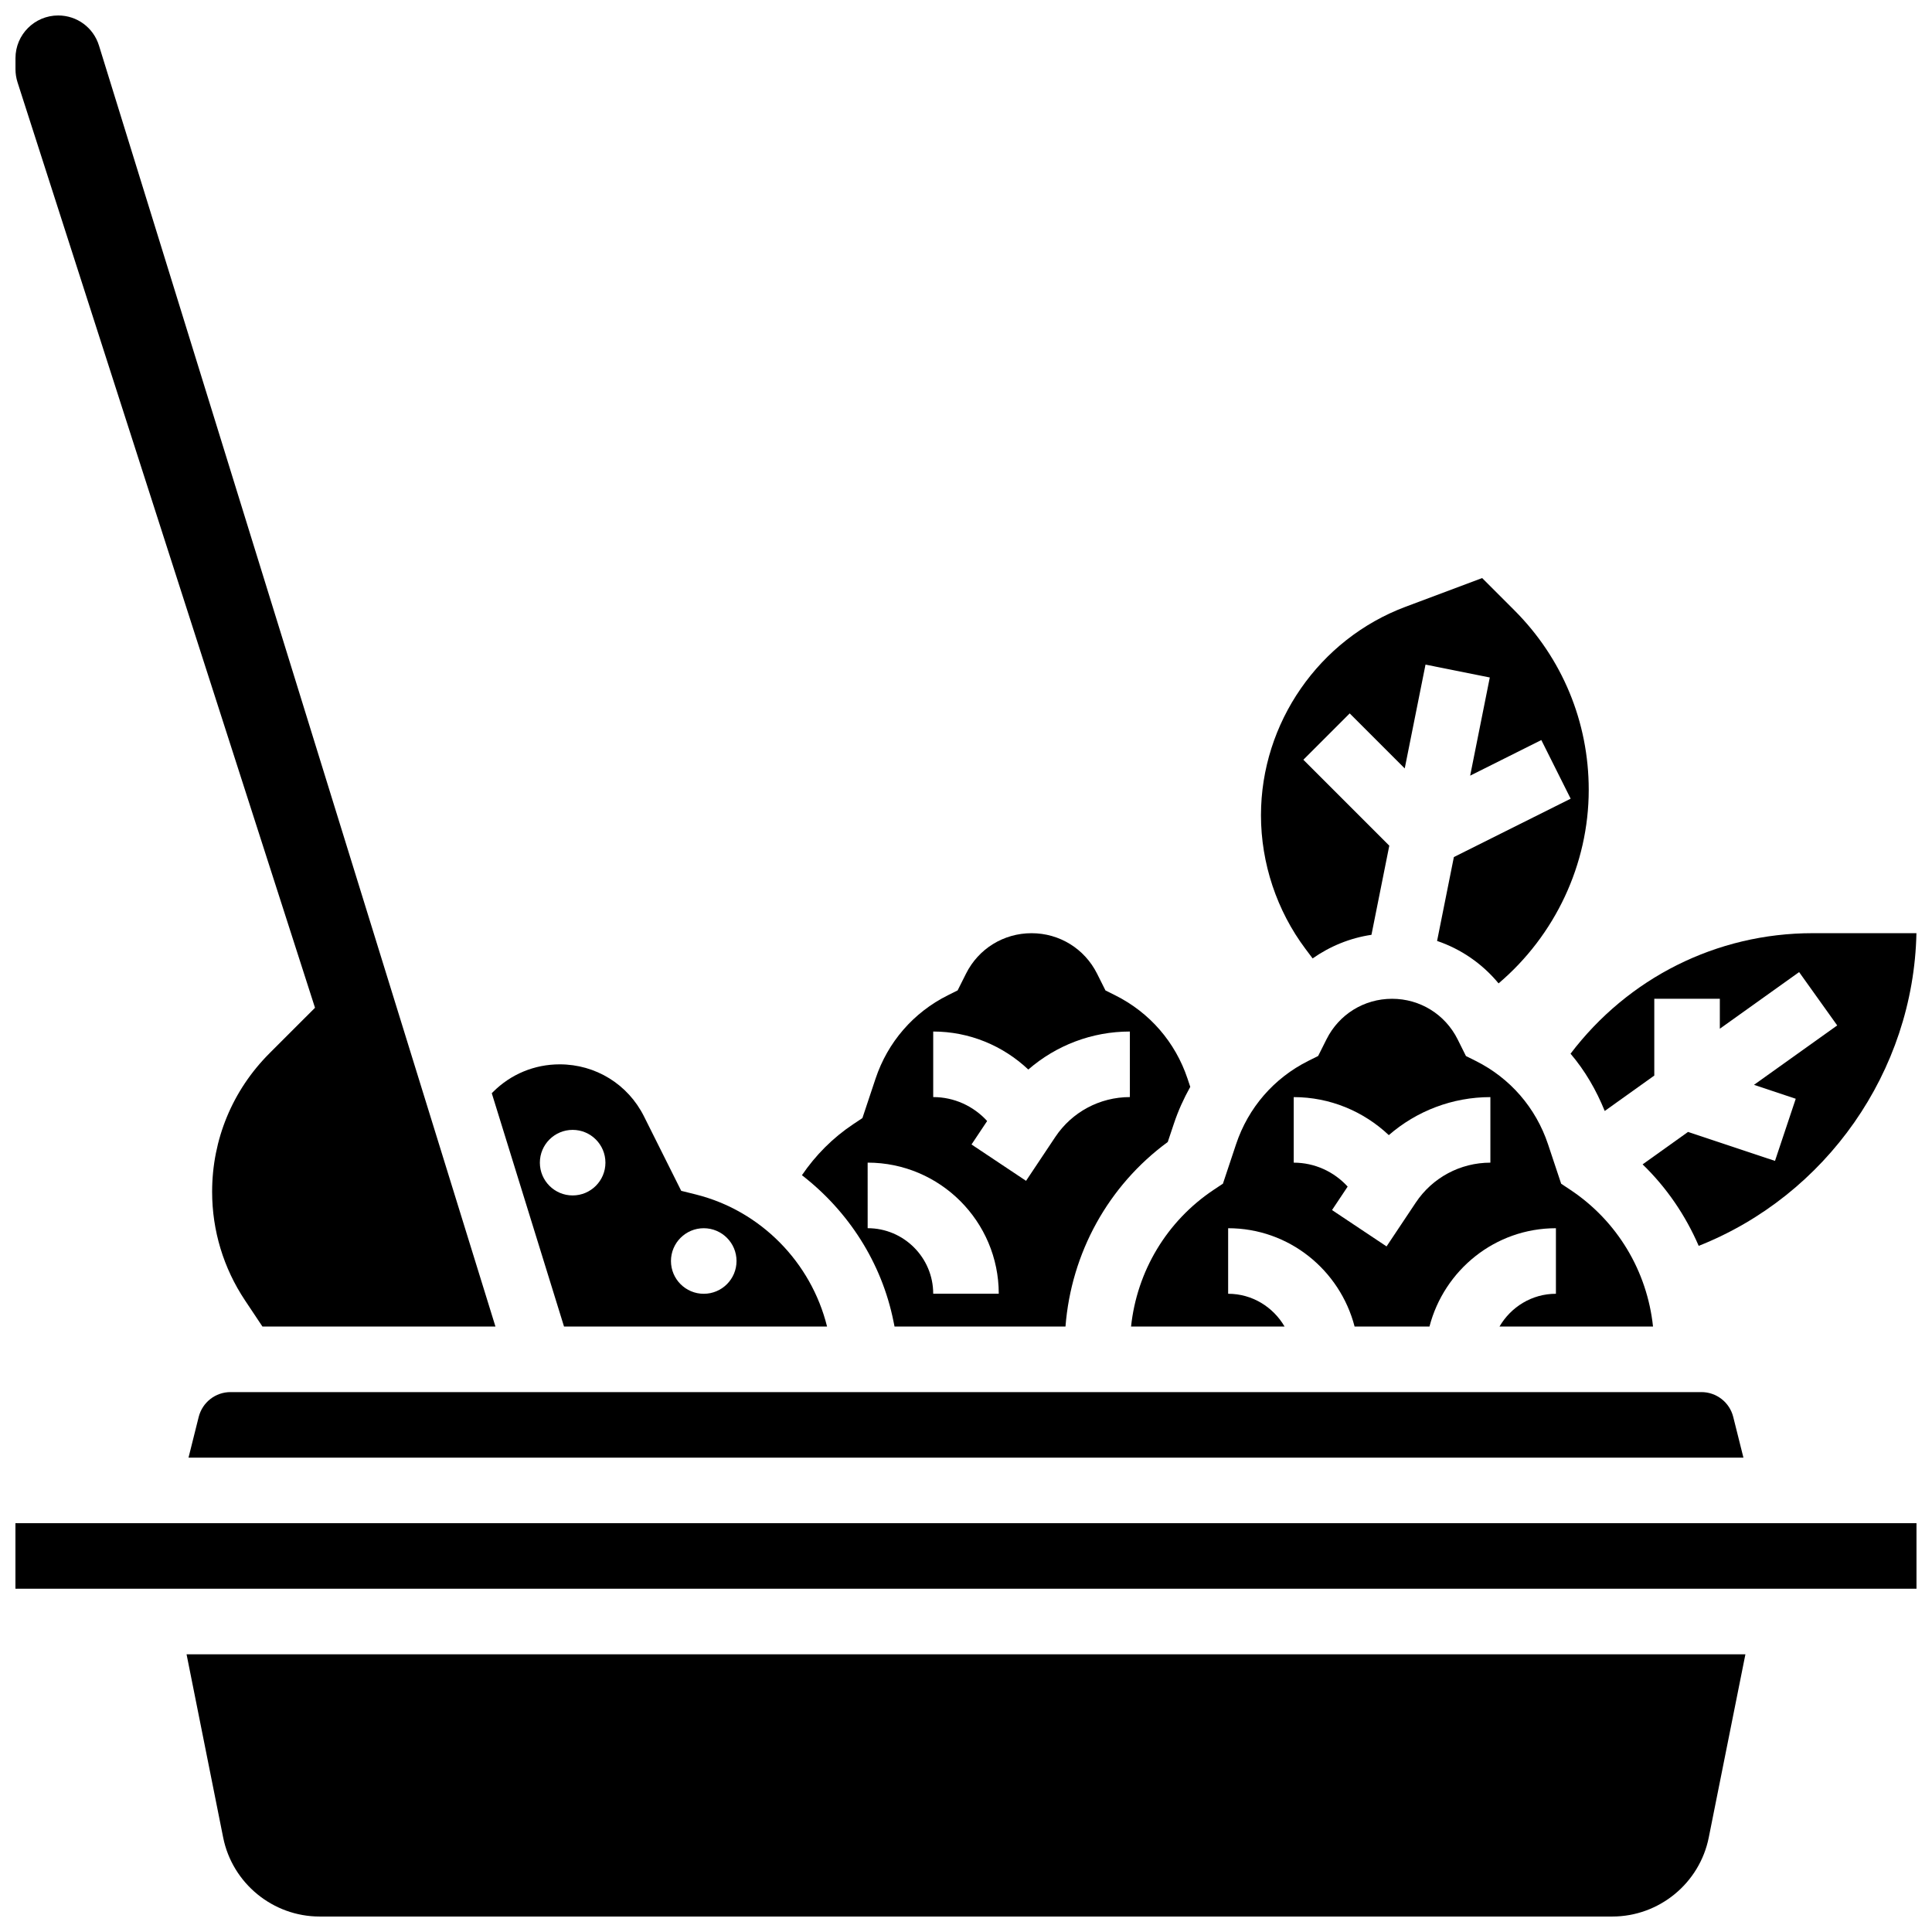 <?xml version="1.0" encoding="UTF-8"?>
<!-- Uploaded to: SVG Repo, www.svgrepo.com, Generator: SVG Repo Mixer Tools -->
<svg width="800px" height="800px" version="1.1" viewBox="144 144 512 512" xmlns="http://www.w3.org/2000/svg">
 <defs>
  <clipPath id="d">
   <path d="m560 391h91.902v84h-91.902z"/>
  </clipPath>
  <clipPath id="c">
   <path d="m193 582h414v69.902h-414z"/>
  </clipPath>
  <clipPath id="b">
   <path d="m148.09 148.09h127.91v347.91h-127.91z"/>
  </clipPath>
  <clipPath id="a">
   <path d="m148.09 547h503.81v19h-503.81z"/>
  </clipPath>
 </defs>
 <path d="m443.74 495.55h40.688c-3.016-5.168-8.555-8.688-14.957-8.688v-17.371c16.148 0 29.629 11.109 33.512 26.059h19.84c3.883-14.949 17.363-26.059 33.512-26.059v17.371c-6.402 0-11.941 3.519-14.957 8.688h40.688c-1.547-14.652-9.441-27.926-21.863-36.203l-2.477-1.648-3.484-10.457c-3.231-9.676-10.031-17.527-19.16-22.09l-2.59-1.293-2.211-4.434c-3.309-6.621-9.965-10.738-17.371-10.738-7.41 0-14.062 4.117-17.371 10.734l-2.215 4.422-2.59 1.293c-9.129 4.559-15.93 12.414-19.16 22.09l-3.484 10.457-2.477 1.648c-12.422 8.293-20.316 21.562-21.871 36.219zm43.109-60.805c9.555 0 18.484 3.734 25.199 10.074 7.383-6.406 16.867-10.074 26.918-10.074v17.371c-7.965 0-15.367 3.961-19.777 10.59l-7.738 11.605-14.453-9.633 4.144-6.219c-3.629-3.973-8.762-6.344-14.293-6.344z"/>
 <path d="m491.86 397.99c4.606-3.223 9.895-5.41 15.59-6.254l4.727-23.625-22.773-22.773 12.281-12.281 14.582 14.582 5.508-27.516 17.035 3.414-5.203 26.016 18.859-9.434 7.773 15.539-30.949 15.469-4.449 22.227c6.359 2.164 11.977 6.027 16.297 11.25 14.973-12.711 23.891-31.551 23.891-51.293 0-17.98-7.008-34.891-19.727-47.602l-8.52-8.52-20.316 7.617c-22.914 8.582-38.297 30.781-38.297 55.25 0 12.684 4.188 25.27 11.797 35.414z"/>
 <g clip-path="url(#d)">
  <path d="m569.27 438.42 13.133-9.383v-20.352h17.371v7.938l21.012-15.008 10.094 14.133-22.055 15.746 11.066 3.691-5.5 16.469-23.043-7.68-12.039 8.598c6.383 6.176 11.379 13.531 14.863 21.594 33.762-13.359 56.918-46.191 57.703-82.863h-27.508c-25.484 0-48.93 11.883-64.156 31.938 3.82 4.477 6.797 9.621 9.059 15.18z"/>
 </g>
 <path d="m594.89 512.92h-389.8c-3.996 0-7.453 2.711-8.434 6.586l-2.699 10.785h412.07l-2.703-10.797c-0.973-3.863-4.438-6.574-8.434-6.574z"/>
 <g clip-path="url(#c)">
  <path d="m203.14 630.95c2.426 12.133 13.176 20.949 25.555 20.949h342.59c12.387 0 23.133-8.816 25.555-20.949l9.711-48.539h-413.11z"/>
 </g>
 <path d="m380.79 494.21 0.27 1.332h45.305c1.52-19.465 11.293-37.309 27.102-48.902l1.641-4.906c1.137-3.406 2.606-6.637 4.324-9.703l-0.723-2.172c-3.231-9.676-10.031-17.527-19.16-22.09l-2.59-1.293-2.219-4.434c-3.309-6.617-9.965-10.734-17.371-10.734-7.41 0-14.062 4.117-17.371 10.734l-2.215 4.422-2.59 1.293c-9.129 4.559-15.93 12.414-19.16 22.09l-3.484 10.457-2.477 1.648c-5.367 3.578-9.945 8.191-13.551 13.488 12.258 9.492 21.133 23.109 24.27 38.77zm10.52-76.844c9.555 0 18.484 3.734 25.199 10.074 7.383-6.41 16.867-10.074 26.918-10.074v17.371c-7.965 0-15.367 3.961-19.777 10.59l-7.738 11.605-14.453-9.633 4.144-6.219c-3.629-3.973-8.762-6.344-14.293-6.344zm-17.375 34.742c19.16 0 34.746 15.582 34.746 34.746h-17.371c0-9.582-7.793-17.371-17.371-17.371z"/>
 <path d="m363.18 495.55c-4.238-17.078-17.625-30.715-34.777-35.004l-3.875-0.965-9.859-19.719c-4.258-8.523-12.82-13.801-22.344-13.801-6.68 0-12.941 2.598-17.66 7.312l-0.34 0.34 19.148 61.836zm-32.68-26.059c4.793 0 8.688 3.891 8.688 8.688 0 4.793-3.891 8.688-8.688 8.688-4.793 0-8.688-3.891-8.688-8.688 0.004-4.797 3.894-8.688 8.688-8.688zm-43.43-17.375c0-4.793 3.891-8.688 8.688-8.688 4.793 0 8.688 3.891 8.688 8.688 0 4.793-3.891 8.688-8.688 8.688-4.797 0-8.688-3.891-8.688-8.688z"/>
 <g clip-path="url(#b)">
  <path d="m227.48 411.07-12.066 12.062c-9.805 9.809-15.199 22.836-15.199 36.699 0 10.285 3.016 20.23 8.711 28.777l4.621 6.934h61.75l-105.07-339.48c-1.477-4.758-5.82-7.965-10.809-7.965-6.242 0-11.316 5.074-11.316 11.309v2.926c0 1.18 0.184 2.344 0.539 3.465z"/>
 </g>
 <g clip-path="url(#a)">
  <path d="m148.09 547.66h503.8v17.371h-503.8z"/>
 </g>
</svg>
